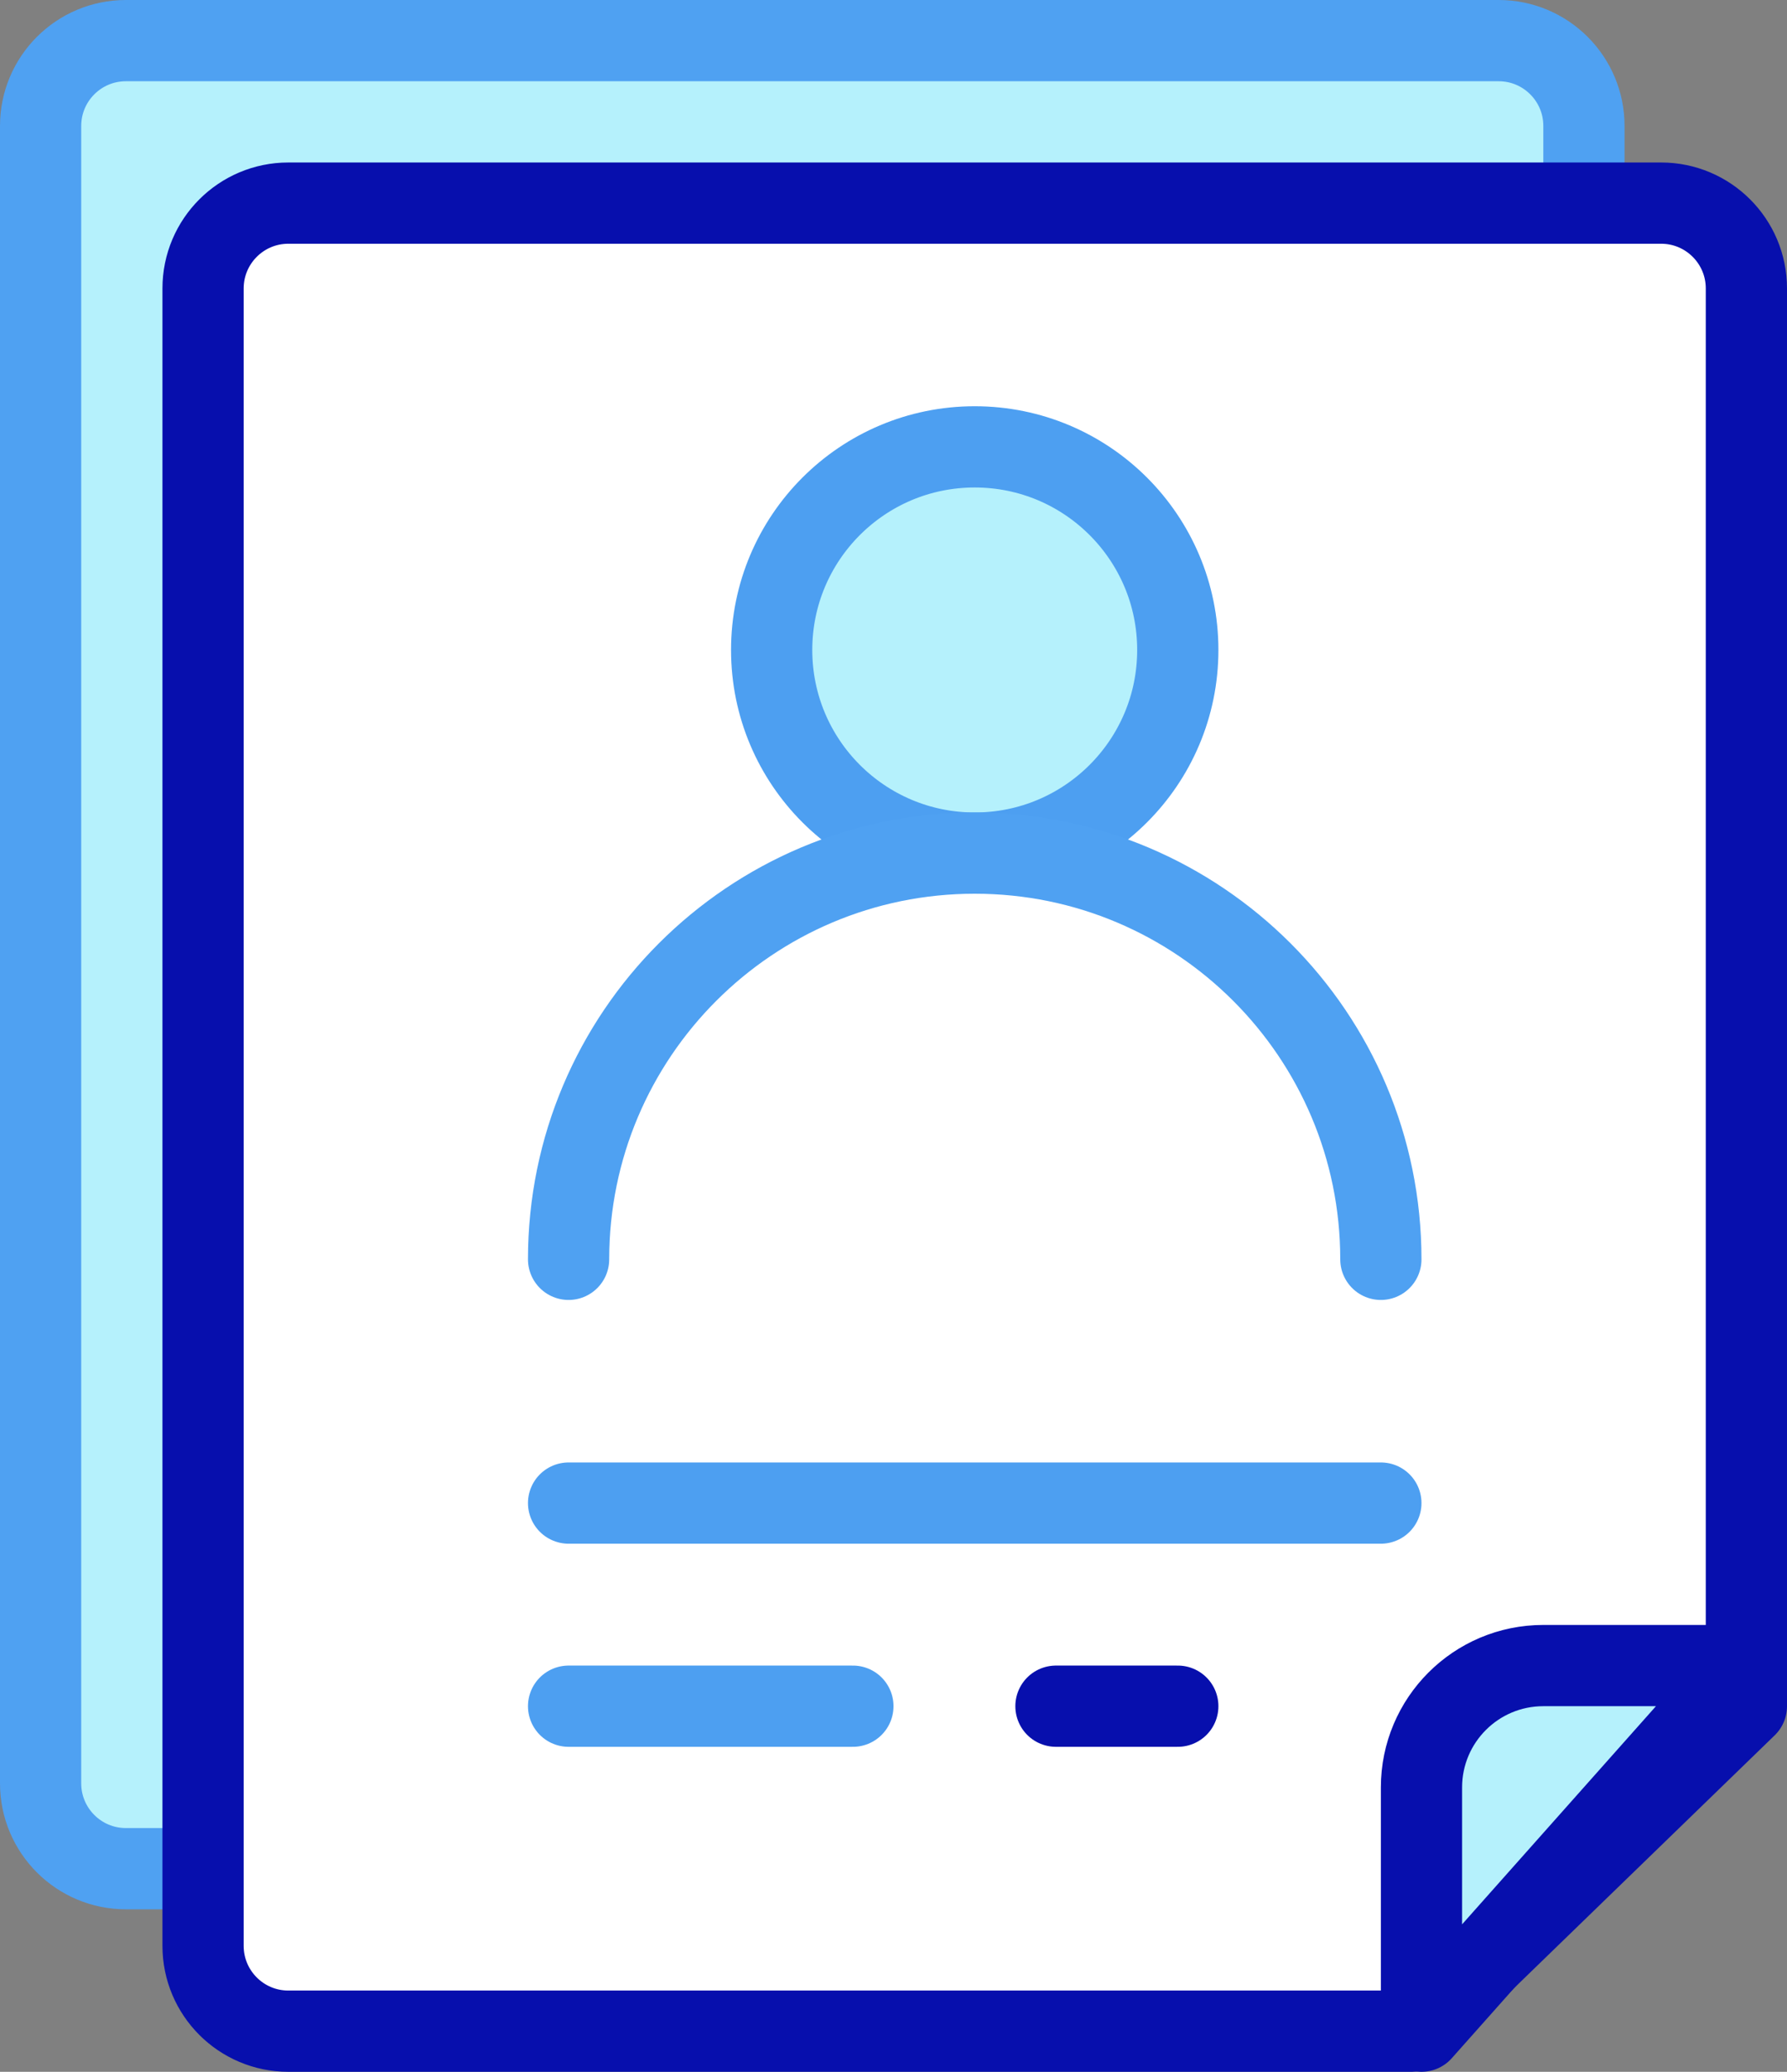 <?xml version="1.0" encoding="UTF-8"?>
<svg width="44px" height="51px" viewBox="0 0 44 51" version="1.1" xmlns="http://www.w3.org/2000/svg" xmlns:xlink="http://www.w3.org/1999/xlink">
    <rect x="0" y="0" width="44" height="51" fill="#808080" stroke="none"/>
    <!-- Generator: Sketch 49 (51002) - http://www.bohemiancoding.com/sketch -->
    <title>招聘求职</title>
    <desc>Created with Sketch.</desc>
    <defs></defs>
    <g id="pc-论坛" stroke="none" stroke-width="1" fill="none" fill-rule="evenodd" stroke-linecap="round" stroke-linejoin="round">
        <g id="01论坛首页" transform="translate(-1024, -4204)" stroke-width="2">
            <g id="论坛板块" transform="translate(446, 4126)">
                <g id="招聘求职" transform="translate(572, 79)">
                    <g transform="translate(7, 0)">
                        <path d="M29.75,45 L2.1,45 C0.94,45 0,44.06 0,42.9 L0,2.1 C0,0.94 0.94,0 2.1,0 L35.9,0 C37.06,0 38,0.94 38,2.1 L38,37 L29.75,45 Z" id="Stroke-1-Copy-3" stroke="#4FA1F2" fill="#B5F1FC"></path>
                        <path d="M33.75,49 L6.1,49 C4.94,49 4,48.06 4,46.9 L4,6.1 C4,4.94 4.94,4 6.1,4 L39.9,4 C41.06,4 42,4.94 42,6.1 L42,41 L33.75,49 Z" id="Stroke-1" stroke="#070FAD" fill="#FFFFFF"></path>
                        <path d="M34,49 L34,43 C34,41.343 35.343,40 37,40 L42,40 L34,49 Z" id="Stroke-3" stroke="#070FAD" fill="#B5F1FC"></path>
                        <path d="M28,15 C28,17.762 25.762,20 23,20 C20.238,20 18,17.762 18,15 C18,12.238 20.238,10 23,10 C25.762,10 28,12.238 28,15 Z" id="Stroke-5" stroke="#4D9FF1" fill="#B5F1FC"></path>
                        <path d="M13,30 C13,24.478 17.478,20 23,20 C28.522,20 33,24.478 33,30" id="Stroke-7" stroke="#4FA1F2"></path>
                        <path d="M13,36 L33,36" id="Stroke-9" stroke="#4D9FF1"></path>
                        <path d="M13,41 L20,41" id="Stroke-11" stroke="#4D9FF1"></path>
                        <path d="M25,41 L28,41" id="Stroke-11-Copy" stroke="#070FAD"></path>
                    </g>
                </g>
            </g>
        </g>
    </g>
</svg>